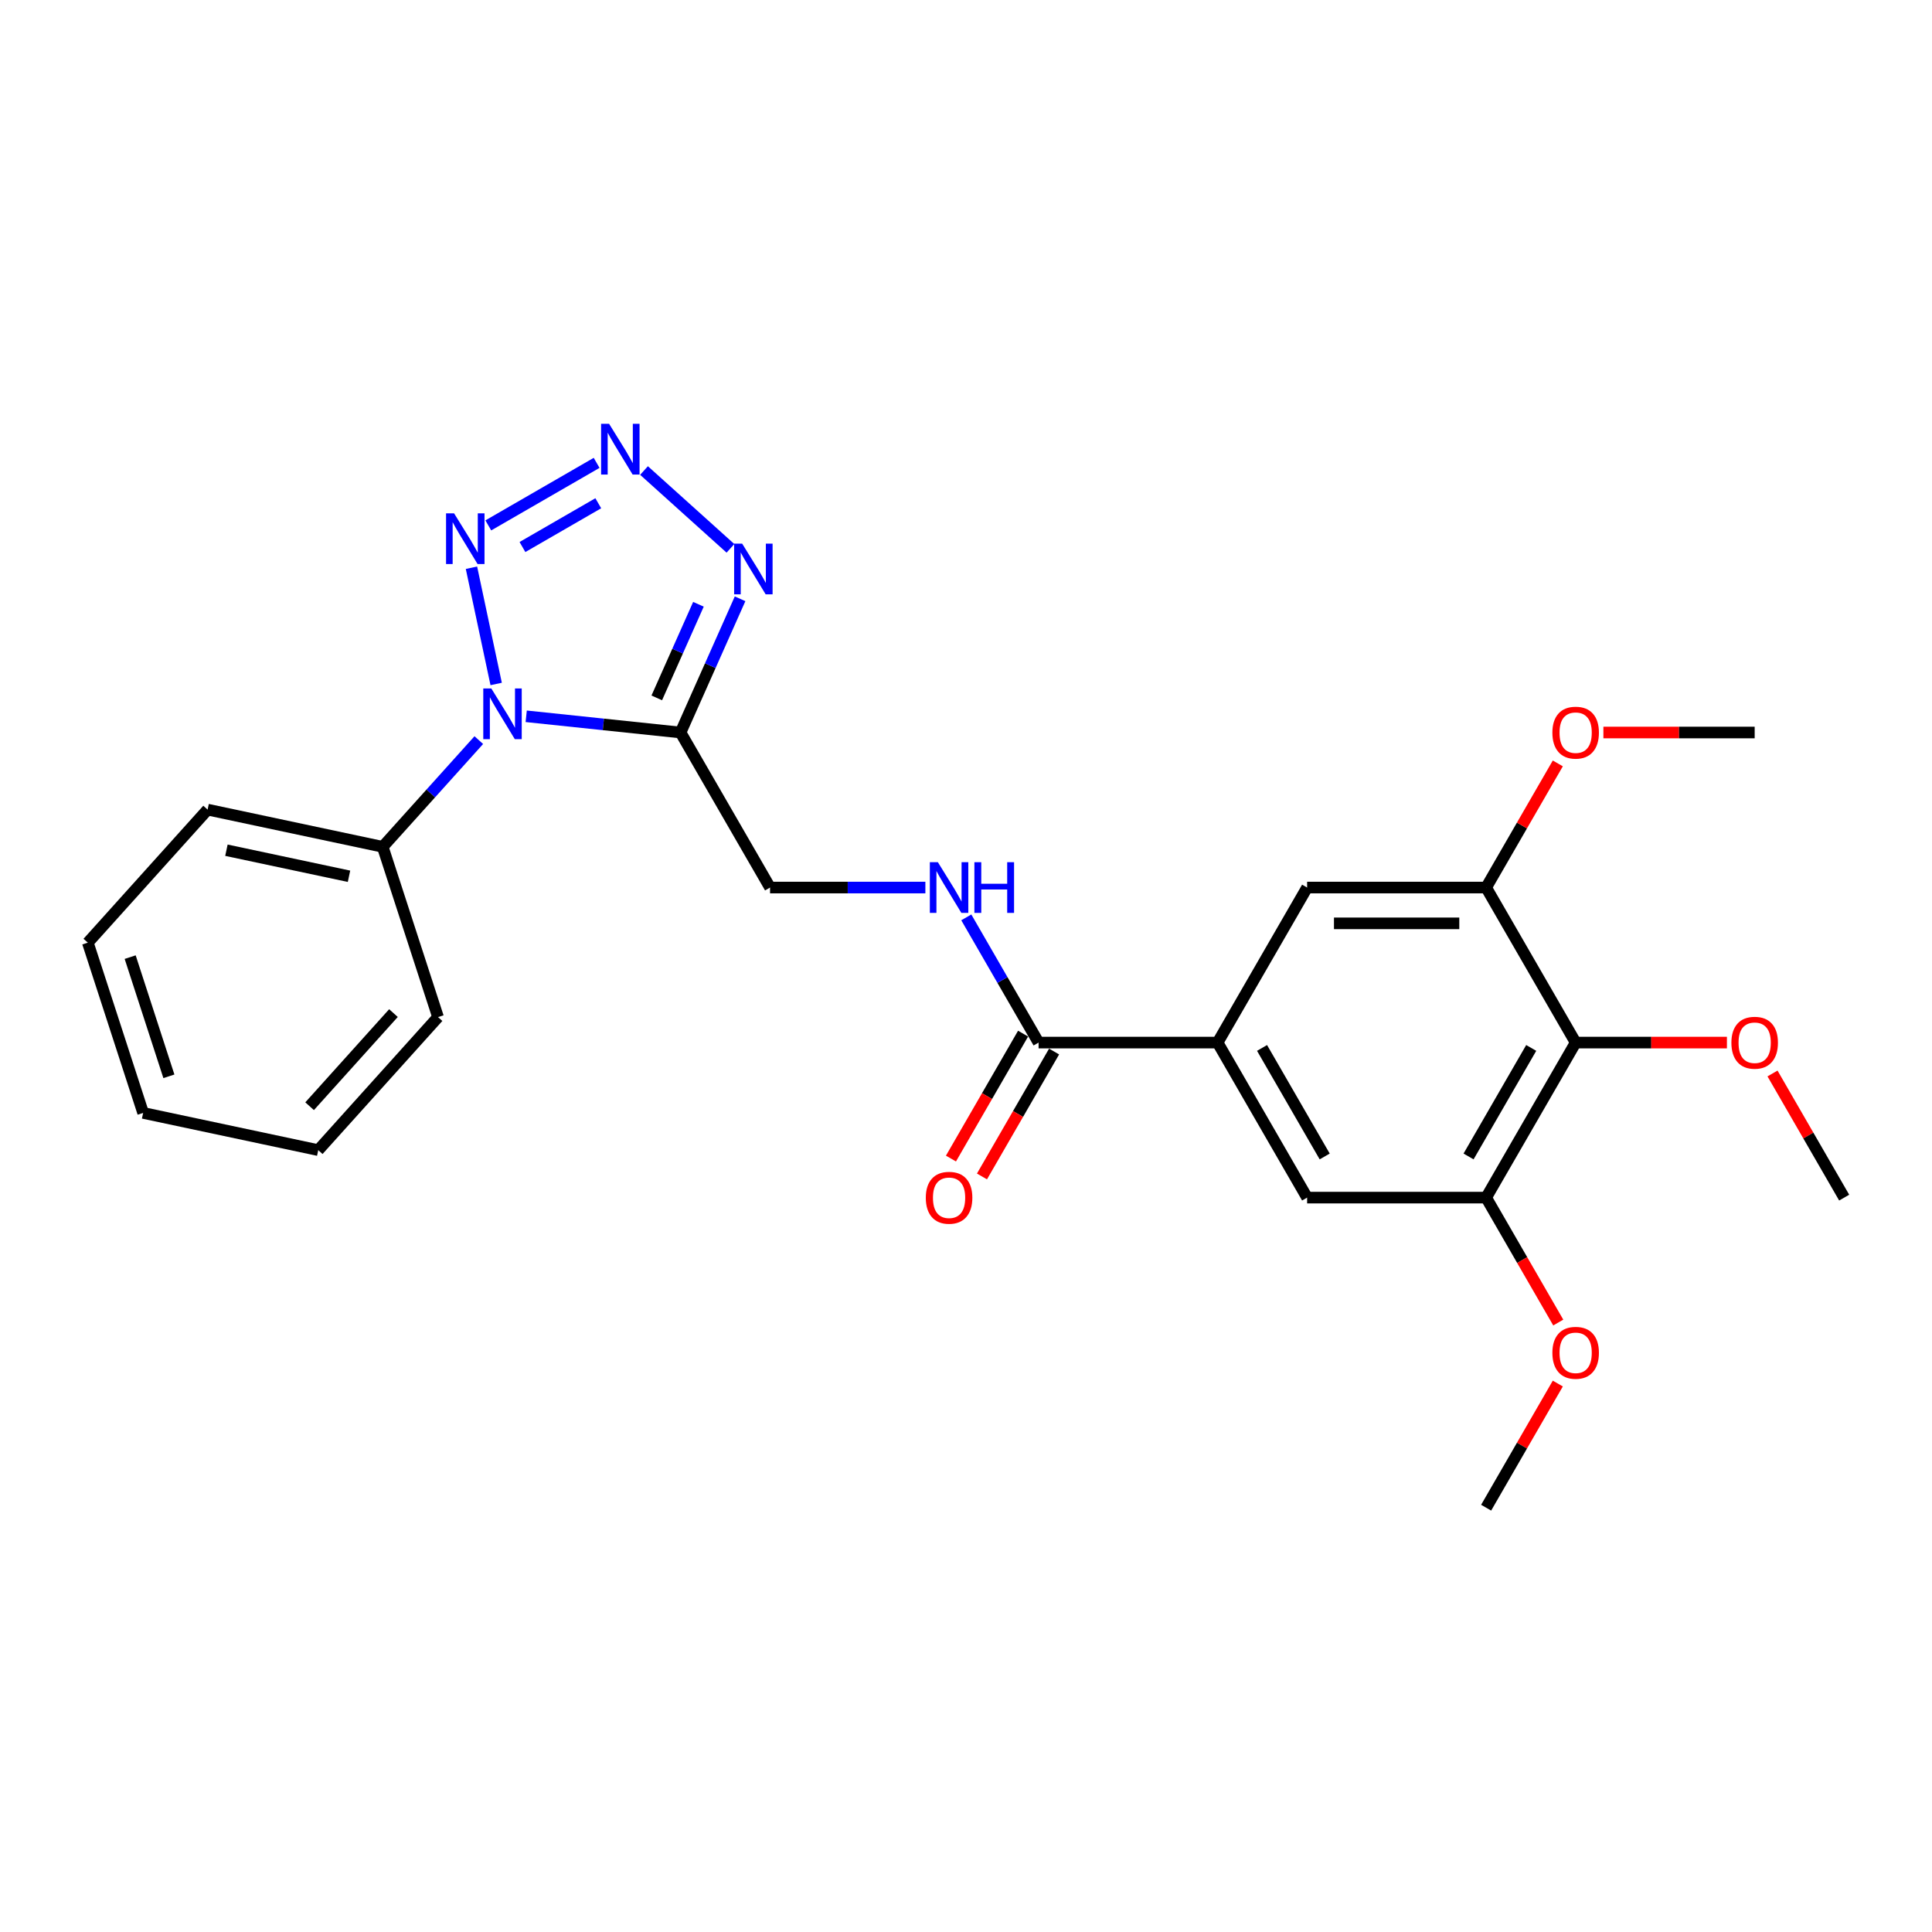 <?xml version='1.0' encoding='iso-8859-1'?>
<svg version='1.1' baseProfile='full'
              xmlns='http://www.w3.org/2000/svg'
                      xmlns:rdkit='http://www.rdkit.org/xml'
                      xmlns:xlink='http://www.w3.org/1999/xlink'
                  xml:space='preserve'
width='1000px' height='1000px' viewBox='0 0 1000 1000'>
<!-- END OF HEADER -->
<rect style='opacity:1.0;fill:#FFFFFF;stroke:none' width='1000' height='1000' x='0' y='0'> </rect>
<path class='bond-0' d='M 272.364,370.749 L 312.306,374.947' style='fill:none;fill-rule:evenodd;stroke:#0000FF;stroke-width:6px;stroke-linecap:butt;stroke-linejoin:miter;stroke-opacity:1' />
<path class='bond-0' d='M 312.306,374.947 L 352.249,379.146' style='fill:none;fill-rule:evenodd;stroke:#000000;stroke-width:6px;stroke-linecap:butt;stroke-linejoin:miter;stroke-opacity:1' />
<path class='bond-2' d='M 256.814,354.023 L 244.027,293.866' style='fill:none;fill-rule:evenodd;stroke:#0000FF;stroke-width:6px;stroke-linecap:butt;stroke-linejoin:miter;stroke-opacity:1' />
<path class='bond-13' d='M 247.827,383.085 L 222.96,410.703' style='fill:none;fill-rule:evenodd;stroke:#0000FF;stroke-width:6px;stroke-linecap:butt;stroke-linejoin:miter;stroke-opacity:1' />
<path class='bond-13' d='M 222.96,410.703 L 198.093,438.32' style='fill:none;fill-rule:evenodd;stroke:#000000;stroke-width:6px;stroke-linecap:butt;stroke-linejoin:miter;stroke-opacity:1' />
<path class='bond-3' d='M 352.249,379.146 L 367.657,344.539' style='fill:none;fill-rule:evenodd;stroke:#000000;stroke-width:6px;stroke-linecap:butt;stroke-linejoin:miter;stroke-opacity:1' />
<path class='bond-3' d='M 367.657,344.539 L 383.064,309.933' style='fill:none;fill-rule:evenodd;stroke:#0000FF;stroke-width:6px;stroke-linecap:butt;stroke-linejoin:miter;stroke-opacity:1' />
<path class='bond-3' d='M 339.941,361.226 L 350.727,337.001' style='fill:none;fill-rule:evenodd;stroke:#000000;stroke-width:6px;stroke-linecap:butt;stroke-linejoin:miter;stroke-opacity:1' />
<path class='bond-3' d='M 350.727,337.001 L 361.512,312.777' style='fill:none;fill-rule:evenodd;stroke:#0000FF;stroke-width:6px;stroke-linecap:butt;stroke-linejoin:miter;stroke-opacity:1' />
<path class='bond-12' d='M 352.249,379.146 L 398.579,459.392' style='fill:none;fill-rule:evenodd;stroke:#000000;stroke-width:6px;stroke-linecap:butt;stroke-linejoin:miter;stroke-opacity:1' />
<path class='bond-1' d='M 308.809,239.576 L 252.744,271.945' style='fill:none;fill-rule:evenodd;stroke:#0000FF;stroke-width:6px;stroke-linecap:butt;stroke-linejoin:miter;stroke-opacity:1' />
<path class='bond-1' d='M 309.665,260.481 L 270.42,283.139' style='fill:none;fill-rule:evenodd;stroke:#0000FF;stroke-width:6px;stroke-linecap:butt;stroke-linejoin:miter;stroke-opacity:1' />
<path class='bond-26' d='M 333.345,243.54 L 378.082,283.821' style='fill:none;fill-rule:evenodd;stroke:#0000FF;stroke-width:6px;stroke-linecap:butt;stroke-linejoin:miter;stroke-opacity:1' />
<path class='bond-4' d='M 815.554,539.639 L 769.223,619.886' style='fill:none;fill-rule:evenodd;stroke:#000000;stroke-width:6px;stroke-linecap:butt;stroke-linejoin:miter;stroke-opacity:1' />
<path class='bond-4' d='M 792.555,542.41 L 760.124,598.583' style='fill:none;fill-rule:evenodd;stroke:#000000;stroke-width:6px;stroke-linecap:butt;stroke-linejoin:miter;stroke-opacity:1' />
<path class='bond-15' d='M 815.554,539.639 L 854.703,539.639' style='fill:none;fill-rule:evenodd;stroke:#000000;stroke-width:6px;stroke-linecap:butt;stroke-linejoin:miter;stroke-opacity:1' />
<path class='bond-15' d='M 854.703,539.639 L 893.852,539.639' style='fill:none;fill-rule:evenodd;stroke:#FF0000;stroke-width:6px;stroke-linecap:butt;stroke-linejoin:miter;stroke-opacity:1' />
<path class='bond-28' d='M 815.554,539.639 L 769.223,459.392' style='fill:none;fill-rule:evenodd;stroke:#000000;stroke-width:6px;stroke-linecap:butt;stroke-linejoin:miter;stroke-opacity:1' />
<path class='bond-5' d='M 630.232,539.639 L 537.571,539.639' style='fill:none;fill-rule:evenodd;stroke:#000000;stroke-width:6px;stroke-linecap:butt;stroke-linejoin:miter;stroke-opacity:1' />
<path class='bond-9' d='M 630.232,539.639 L 676.562,459.392' style='fill:none;fill-rule:evenodd;stroke:#000000;stroke-width:6px;stroke-linecap:butt;stroke-linejoin:miter;stroke-opacity:1' />
<path class='bond-10' d='M 630.232,539.639 L 676.562,619.886' style='fill:none;fill-rule:evenodd;stroke:#000000;stroke-width:6px;stroke-linecap:butt;stroke-linejoin:miter;stroke-opacity:1' />
<path class='bond-10' d='M 653.231,542.41 L 685.662,598.583' style='fill:none;fill-rule:evenodd;stroke:#000000;stroke-width:6px;stroke-linecap:butt;stroke-linejoin:miter;stroke-opacity:1' />
<path class='bond-6' d='M 537.571,539.639 L 518.862,507.234' style='fill:none;fill-rule:evenodd;stroke:#000000;stroke-width:6px;stroke-linecap:butt;stroke-linejoin:miter;stroke-opacity:1' />
<path class='bond-6' d='M 518.862,507.234 L 500.153,474.83' style='fill:none;fill-rule:evenodd;stroke:#0000FF;stroke-width:6px;stroke-linecap:butt;stroke-linejoin:miter;stroke-opacity:1' />
<path class='bond-14' d='M 529.546,535.006 L 510.88,567.337' style='fill:none;fill-rule:evenodd;stroke:#000000;stroke-width:6px;stroke-linecap:butt;stroke-linejoin:miter;stroke-opacity:1' />
<path class='bond-14' d='M 510.88,567.337 L 492.214,599.667' style='fill:none;fill-rule:evenodd;stroke:#FF0000;stroke-width:6px;stroke-linecap:butt;stroke-linejoin:miter;stroke-opacity:1' />
<path class='bond-14' d='M 545.596,544.272 L 526.929,576.603' style='fill:none;fill-rule:evenodd;stroke:#000000;stroke-width:6px;stroke-linecap:butt;stroke-linejoin:miter;stroke-opacity:1' />
<path class='bond-14' d='M 526.929,576.603 L 508.263,608.933' style='fill:none;fill-rule:evenodd;stroke:#FF0000;stroke-width:6px;stroke-linecap:butt;stroke-linejoin:miter;stroke-opacity:1' />
<path class='bond-7' d='M 769.223,619.886 L 676.562,619.886' style='fill:none;fill-rule:evenodd;stroke:#000000;stroke-width:6px;stroke-linecap:butt;stroke-linejoin:miter;stroke-opacity:1' />
<path class='bond-16' d='M 769.223,619.886 L 787.889,652.217' style='fill:none;fill-rule:evenodd;stroke:#000000;stroke-width:6px;stroke-linecap:butt;stroke-linejoin:miter;stroke-opacity:1' />
<path class='bond-16' d='M 787.889,652.217 L 806.556,684.547' style='fill:none;fill-rule:evenodd;stroke:#FF0000;stroke-width:6px;stroke-linecap:butt;stroke-linejoin:miter;stroke-opacity:1' />
<path class='bond-8' d='M 769.223,459.392 L 676.562,459.392' style='fill:none;fill-rule:evenodd;stroke:#000000;stroke-width:6px;stroke-linecap:butt;stroke-linejoin:miter;stroke-opacity:1' />
<path class='bond-8' d='M 755.324,477.925 L 690.462,477.925' style='fill:none;fill-rule:evenodd;stroke:#000000;stroke-width:6px;stroke-linecap:butt;stroke-linejoin:miter;stroke-opacity:1' />
<path class='bond-17' d='M 769.223,459.392 L 787.772,427.266' style='fill:none;fill-rule:evenodd;stroke:#000000;stroke-width:6px;stroke-linecap:butt;stroke-linejoin:miter;stroke-opacity:1' />
<path class='bond-17' d='M 787.772,427.266 L 806.32,395.139' style='fill:none;fill-rule:evenodd;stroke:#FF0000;stroke-width:6px;stroke-linecap:butt;stroke-linejoin:miter;stroke-opacity:1' />
<path class='bond-11' d='M 478.972,459.392 L 438.776,459.392' style='fill:none;fill-rule:evenodd;stroke:#0000FF;stroke-width:6px;stroke-linecap:butt;stroke-linejoin:miter;stroke-opacity:1' />
<path class='bond-11' d='M 438.776,459.392 L 398.579,459.392' style='fill:none;fill-rule:evenodd;stroke:#000000;stroke-width:6px;stroke-linecap:butt;stroke-linejoin:miter;stroke-opacity:1' />
<path class='bond-18' d='M 198.093,438.32 L 107.457,419.055' style='fill:none;fill-rule:evenodd;stroke:#000000;stroke-width:6px;stroke-linecap:butt;stroke-linejoin:miter;stroke-opacity:1' />
<path class='bond-18' d='M 180.645,453.558 L 117.199,440.072' style='fill:none;fill-rule:evenodd;stroke:#000000;stroke-width:6px;stroke-linecap:butt;stroke-linejoin:miter;stroke-opacity:1' />
<path class='bond-19' d='M 198.093,438.32 L 226.727,526.446' style='fill:none;fill-rule:evenodd;stroke:#000000;stroke-width:6px;stroke-linecap:butt;stroke-linejoin:miter;stroke-opacity:1' />
<path class='bond-20' d='M 917.449,555.632 L 935.997,587.759' style='fill:none;fill-rule:evenodd;stroke:#FF0000;stroke-width:6px;stroke-linecap:butt;stroke-linejoin:miter;stroke-opacity:1' />
<path class='bond-20' d='M 935.997,587.759 L 954.545,619.886' style='fill:none;fill-rule:evenodd;stroke:#000000;stroke-width:6px;stroke-linecap:butt;stroke-linejoin:miter;stroke-opacity:1' />
<path class='bond-21' d='M 806.32,716.126 L 787.772,748.253' style='fill:none;fill-rule:evenodd;stroke:#FF0000;stroke-width:6px;stroke-linecap:butt;stroke-linejoin:miter;stroke-opacity:1' />
<path class='bond-21' d='M 787.772,748.253 L 769.223,780.38' style='fill:none;fill-rule:evenodd;stroke:#000000;stroke-width:6px;stroke-linecap:butt;stroke-linejoin:miter;stroke-opacity:1' />
<path class='bond-22' d='M 829.916,379.146 L 869.066,379.146' style='fill:none;fill-rule:evenodd;stroke:#FF0000;stroke-width:6px;stroke-linecap:butt;stroke-linejoin:miter;stroke-opacity:1' />
<path class='bond-22' d='M 869.066,379.146 L 908.215,379.146' style='fill:none;fill-rule:evenodd;stroke:#000000;stroke-width:6px;stroke-linecap:butt;stroke-linejoin:miter;stroke-opacity:1' />
<path class='bond-24' d='M 107.457,419.055 L 45.455,487.916' style='fill:none;fill-rule:evenodd;stroke:#000000;stroke-width:6px;stroke-linecap:butt;stroke-linejoin:miter;stroke-opacity:1' />
<path class='bond-23' d='M 226.727,526.446 L 164.725,595.307' style='fill:none;fill-rule:evenodd;stroke:#000000;stroke-width:6px;stroke-linecap:butt;stroke-linejoin:miter;stroke-opacity:1' />
<path class='bond-23' d='M 203.654,524.375 L 160.253,572.577' style='fill:none;fill-rule:evenodd;stroke:#000000;stroke-width:6px;stroke-linecap:butt;stroke-linejoin:miter;stroke-opacity:1' />
<path class='bond-25' d='M 164.725,595.307 L 74.088,576.042' style='fill:none;fill-rule:evenodd;stroke:#000000;stroke-width:6px;stroke-linecap:butt;stroke-linejoin:miter;stroke-opacity:1' />
<path class='bond-27' d='M 45.455,487.916 L 74.088,576.042' style='fill:none;fill-rule:evenodd;stroke:#000000;stroke-width:6px;stroke-linecap:butt;stroke-linejoin:miter;stroke-opacity:1' />
<path class='bond-27' d='M 67.375,495.408 L 87.418,557.096' style='fill:none;fill-rule:evenodd;stroke:#000000;stroke-width:6px;stroke-linecap:butt;stroke-linejoin:miter;stroke-opacity:1' />
<path  class='atom-0' d='M 254.295 356.339
L 262.894 370.238
Q 263.746 371.61, 265.118 374.093
Q 266.489 376.576, 266.563 376.724
L 266.563 356.339
L 270.047 356.339
L 270.047 382.581
L 266.452 382.581
L 257.223 367.384
Q 256.148 365.605, 254.999 363.567
Q 253.887 361.528, 253.553 360.898
L 253.553 382.581
L 250.144 382.581
L 250.144 356.339
L 254.295 356.339
' fill='#0000FF'/>
<path  class='atom-2' d='M 315.276 219.372
L 323.875 233.272
Q 324.728 234.643, 326.099 237.126
Q 327.47 239.61, 327.545 239.758
L 327.545 219.372
L 331.029 219.372
L 331.029 245.614
L 327.433 245.614
L 318.204 230.418
Q 317.129 228.638, 315.98 226.6
Q 314.869 224.561, 314.535 223.931
L 314.535 245.614
L 311.125 245.614
L 311.125 219.372
L 315.276 219.372
' fill='#0000FF'/>
<path  class='atom-3' d='M 235.029 265.703
L 243.628 279.602
Q 244.481 280.973, 245.852 283.457
Q 247.224 285.94, 247.298 286.088
L 247.298 265.703
L 250.782 265.703
L 250.782 291.944
L 247.187 291.944
L 237.958 276.748
Q 236.883 274.969, 235.734 272.93
Q 234.622 270.892, 234.288 270.262
L 234.288 291.944
L 230.878 291.944
L 230.878 265.703
L 235.029 265.703
' fill='#0000FF'/>
<path  class='atom-4' d='M 384.137 281.375
L 392.736 295.274
Q 393.588 296.645, 394.96 299.129
Q 396.331 301.612, 396.405 301.76
L 396.405 281.375
L 399.889 281.375
L 399.889 307.616
L 396.294 307.616
L 387.065 292.42
Q 385.99 290.641, 384.841 288.602
Q 383.729 286.564, 383.396 285.934
L 383.396 307.616
L 379.986 307.616
L 379.986 281.375
L 384.137 281.375
' fill='#0000FF'/>
<path  class='atom-12' d='M 485.44 446.272
L 494.039 460.171
Q 494.891 461.542, 496.263 464.025
Q 497.634 466.509, 497.708 466.657
L 497.708 446.272
L 501.192 446.272
L 501.192 472.513
L 497.597 472.513
L 488.368 457.317
Q 487.293 455.538, 486.144 453.499
Q 485.032 451.461, 484.698 450.83
L 484.698 472.513
L 481.289 472.513
L 481.289 446.272
L 485.44 446.272
' fill='#0000FF'/>
<path  class='atom-12' d='M 504.343 446.272
L 507.901 446.272
L 507.901 457.428
L 521.318 457.428
L 521.318 446.272
L 524.876 446.272
L 524.876 472.513
L 521.318 472.513
L 521.318 460.393
L 507.901 460.393
L 507.901 472.513
L 504.343 472.513
L 504.343 446.272
' fill='#0000FF'/>
<path  class='atom-15' d='M 479.194 619.96
Q 479.194 613.659, 482.308 610.138
Q 485.421 606.617, 491.24 606.617
Q 497.059 606.617, 500.173 610.138
Q 503.286 613.659, 503.286 619.96
Q 503.286 626.335, 500.136 629.967
Q 496.985 633.563, 491.24 633.563
Q 485.458 633.563, 482.308 629.967
Q 479.194 626.372, 479.194 619.96
M 491.24 630.598
Q 495.243 630.598, 497.393 627.929
Q 499.58 625.223, 499.58 619.96
Q 499.58 614.808, 497.393 612.214
Q 495.243 609.582, 491.24 609.582
Q 487.237 609.582, 485.051 612.177
Q 482.901 614.771, 482.901 619.96
Q 482.901 625.26, 485.051 627.929
Q 487.237 630.598, 491.24 630.598
' fill='#FF0000'/>
<path  class='atom-16' d='M 896.169 539.713
Q 896.169 533.412, 899.282 529.891
Q 902.396 526.37, 908.215 526.37
Q 914.034 526.37, 917.147 529.891
Q 920.261 533.412, 920.261 539.713
Q 920.261 546.088, 917.11 549.721
Q 913.96 553.316, 908.215 553.316
Q 902.433 553.316, 899.282 549.721
Q 896.169 546.125, 896.169 539.713
M 908.215 550.351
Q 912.218 550.351, 914.368 547.682
Q 916.554 544.976, 916.554 539.713
Q 916.554 534.561, 914.368 531.967
Q 912.218 529.335, 908.215 529.335
Q 904.212 529.335, 902.025 531.93
Q 899.875 534.524, 899.875 539.713
Q 899.875 545.013, 902.025 547.682
Q 904.212 550.351, 908.215 550.351
' fill='#FF0000'/>
<path  class='atom-17' d='M 803.508 700.207
Q 803.508 693.906, 806.621 690.385
Q 809.735 686.864, 815.554 686.864
Q 821.373 686.864, 824.486 690.385
Q 827.6 693.906, 827.6 700.207
Q 827.6 706.582, 824.449 710.214
Q 821.299 713.81, 815.554 713.81
Q 809.772 713.81, 806.621 710.214
Q 803.508 706.619, 803.508 700.207
M 815.554 710.844
Q 819.557 710.844, 821.707 708.176
Q 823.893 705.47, 823.893 700.207
Q 823.893 695.055, 821.707 692.46
Q 819.557 689.829, 815.554 689.829
Q 811.551 689.829, 809.364 692.423
Q 807.214 695.018, 807.214 700.207
Q 807.214 705.507, 809.364 708.176
Q 811.551 710.844, 815.554 710.844
' fill='#FF0000'/>
<path  class='atom-18' d='M 803.508 379.22
Q 803.508 372.919, 806.621 369.398
Q 809.735 365.876, 815.554 365.876
Q 821.373 365.876, 824.486 369.398
Q 827.6 372.919, 827.6 379.22
Q 827.6 385.595, 824.449 389.227
Q 821.299 392.822, 815.554 392.822
Q 809.772 392.822, 806.621 389.227
Q 803.508 385.632, 803.508 379.22
M 815.554 389.857
Q 819.557 389.857, 821.707 387.189
Q 823.893 384.483, 823.893 379.22
Q 823.893 374.068, 821.707 371.473
Q 819.557 368.842, 815.554 368.842
Q 811.551 368.842, 809.364 371.436
Q 807.214 374.031, 807.214 379.22
Q 807.214 384.52, 809.364 387.189
Q 811.551 389.857, 815.554 389.857
' fill='#FF0000'/>
</svg>
